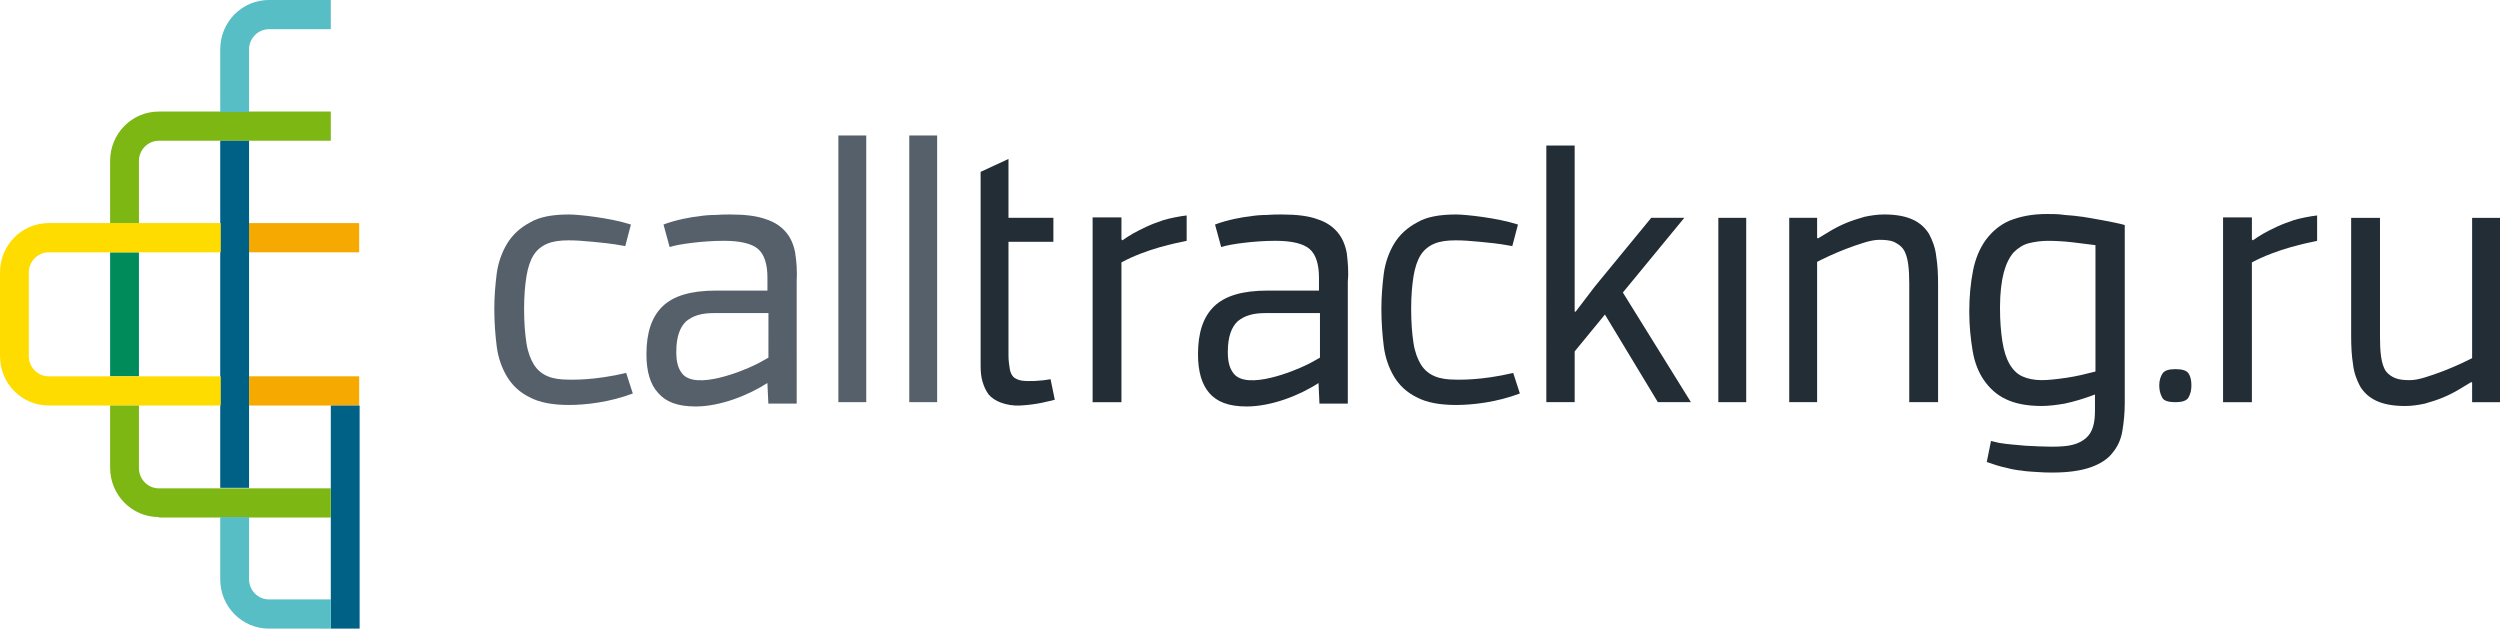 <?xml version="1.0" encoding="UTF-8" standalone="no"?>
<svg
   xmlns:dc="http://purl.org/dc/elements/1.1/"
   xmlns:cc="http://creativecommons.org/ns#"
   xmlns:rdf="http://www.w3.org/1999/02/22-rdf-syntax-ns#"
   xmlns:svg="http://www.w3.org/2000/svg"
   xmlns="http://www.w3.org/2000/svg"
   xmlns:sodipodi="http://sodipodi.sourceforge.net/DTD/sodipodi-0.dtd"
   xmlns:inkscape="http://www.inkscape.org/namespaces/inkscape"
   inkscape:version="1.0 (4035a4fb49, 2020-05-01)"
   sodipodi:docname="logo-calltracking.svg"
   id="svg54"
   version="1.1"
   fill="none"
   viewBox="0 0 130 32.688"
   height="32.688"
   width="130">
  <defs
     id="defs58" />
  <sodipodi:namedview
     inkscape:current-layer="svg54"
     inkscape:window-maximized="1"
     inkscape:window-y="525"
     inkscape:window-x="-8"
     inkscape:cy="45.43658"
     inkscape:cx="78.803702"
     inkscape:zoom="3.0990566"
     showgrid="false"
     id="namedview56"
     inkscape:window-height="877"
     inkscape:window-width="1600"
     inkscape:pageshadow="2"
     inkscape:pageopacity="0"
     guidetolerance="10"
     gridtolerance="10"
     objecttolerance="10"
     borderopacity="1"
     bordercolor="#666666"
     pagecolor="#ffffff" />
  <path
     style="stroke-width:1"
     id="path2"
     fill="#f6a900"
     d="m 18.677,11.601 h -5.726 v 1.519 h 5.726 z" />
  <path
     style="stroke-width:1"
     id="path6"
     fill="#7db713"
     d="M 5.726,11.601 V 8.365 c 0,-1.419 1.13,-2.564 2.531,-2.564 H 17.202 V 7.319 H 8.257 c -0.565,0 -1.032,0.473 -1.032,1.046 V 11.626 H 5.726 Z" />
  <path
     style="stroke-width:1"
     id="path8"
     fill="#008c5a"
     d="M 7.225,13.12 H 5.726 v 6.448 h 1.499 z" />
  <path
     style="stroke-width:1"
     id="path10"
     fill="#006187"
     d="M 12.951,7.319 H 11.452 V 25.368 h 1.499 z" />
  <path
     style="stroke-width:1"
     id="path12"
     fill="#ffdc00"
     d="M 2.531,21.086 C 1.13,21.086 0,19.941 0,18.522 v -4.357 c 0,-1.419 1.13,-2.564 2.531,-2.564 h 8.945 v 1.519 H 2.531 c -0.565,0 -1.032,0.473 -1.032,1.046 v 4.357 c 0,0.573 0.467,1.046 1.032,1.046 h 8.945 v 1.519 z" />
  <path
     style="stroke-width:1"
     id="path14"
     fill="#57bec6"
     d="M 11.452,5.801 V 2.564 C 11.452,1.145 12.582,0 13.983,0 h 3.219 v 1.519 h -3.219 c -0.565,0 -1.032,0.473 -1.032,1.046 v 3.261 h -1.499 z" />
  <path
     style="stroke-width:1"
     id="path16"
     fill="#f6a900"
     d="m 18.677,19.568 h -5.726 v 1.519 h 5.726 z" />
  <path
     style="stroke-width:1"
     id="path18"
     fill="#006187"
     d="m 18.701,21.087 h -1.499 v 11.601 h 1.499 z" />
  <path
     style="stroke-width:1"
     id="path20"
     fill="#7db713"
     d="m 8.257,26.887 c -1.401,0 -2.531,-1.145 -2.531,-2.564 v -3.236 h 1.499 v 3.261 c 0,0.573 0.467,1.046 1.032,1.046 h 8.945 v 1.519 H 8.257 Z" />
  <path
     style="stroke-width:1"
     id="path22"
     fill="#57bec6"
     d="m 13.983,32.688 c -1.401,0 -2.531,-1.145 -2.531,-2.564 v -3.236 h 1.499 v 3.236 c 0,0.573 0.467,1.046 1.032,1.046 h 3.219 v 1.519 z" />
  <path
     style="stroke-width:1"
     id="path24"
     fill="#55606b"
     d="m 41.359,13.194 c -0.074,-0.423 -0.221,-0.797 -0.467,-1.095 -0.246,-0.299 -0.59,-0.548 -1.057,-0.697 -0.467,-0.174 -1.081,-0.249 -1.868,-0.249 -0.221,0 -0.491,0 -0.786,0.025 -0.295,0 -0.59,0.025 -0.885,0.075 -0.295,0.025 -1.155,0.174 -1.794,0.423 l 0.319,1.17 c 0.442,-0.149 1.72,-0.324 2.826,-0.324 0.86,0 1.45,0.149 1.769,0.423 0.319,0.274 0.491,0.772 0.491,1.494 v 0.672 h -2.679 c -1.303,0 -2.212,0.274 -2.777,0.822 -0.565,0.548 -0.836,1.369 -0.836,2.49 0,0.896 0.197,1.568 0.614,2.017 0.393,0.448 0.983,0.697 1.941,0.697 1.278,0 2.728,-0.573 3.735,-1.22 l 0.049,1.07 h 1.474 V 14.638 c 0.025,-0.523 0,-0.996 -0.074,-1.444 z m -1.401,5.402 c -0.221,0.124 -0.467,0.274 -0.737,0.398 -0.614,0.299 -3.023,1.295 -3.735,0.448 -0.221,-0.274 -0.319,-0.598 -0.319,-1.145 0,-0.797 0.197,-1.295 0.516,-1.593 0.369,-0.299 0.811,-0.423 1.425,-0.423 h 2.851 z" />
  <path
     style="stroke-width:1"
     id="path26"
     fill="#222d36"
     d="M 70.038,13.194 C 69.964,12.771 69.816,12.398 69.571,12.099 69.325,11.8 68.981,11.551 68.514,11.402 68.047,11.228 67.433,11.153 66.646,11.153 c -0.246,0 -0.491,0 -0.786,0.025 -0.295,0 -0.59,0.025 -0.884,0.075 -0.295,0.025 -1.155,0.174 -1.794,0.423 l 0.319,1.17 c 0.443,-0.149 1.72,-0.324 2.826,-0.324 0.86,0 1.45,0.149 1.769,0.423 0.319,0.274 0.491,0.772 0.491,1.494 v 0.672 h -2.679 c -1.302,0 -2.212,0.274 -2.777,0.822 -0.565,0.548 -0.835,1.369 -0.835,2.49 0,0.896 0.197,1.568 0.59,2.017 0.393,0.448 0.983,0.697 1.941,0.697 1.278,0 2.753,-0.573 3.736,-1.22 l 0.049,1.07 h 1.474 V 14.638 c 0.05,-0.523 0,-0.996 -0.049,-1.444 z m -1.4,5.402 c -0.221,0.124 -0.467,0.274 -0.737,0.398 -0.615,0.299 -3.023,1.295 -3.736,0.448 -0.221,-0.274 -0.319,-0.598 -0.319,-1.145 0,-0.797 0.197,-1.295 0.516,-1.593 0.369,-0.299 0.811,-0.423 1.425,-0.423 h 2.851 z" />
  <path
     style="stroke-width:1"
     id="path28"
     fill="#55606b"
     d="m 32.561,19.393 c -1.696,0.398 -2.826,0.348 -2.998,0.348 -0.418,0 -0.786,-0.05 -1.081,-0.174 -0.295,-0.124 -0.541,-0.324 -0.713,-0.598 -0.172,-0.274 -0.319,-0.647 -0.393,-1.12 -0.074,-0.473 -0.123,-1.07 -0.123,-1.792 0,-0.672 0.049,-1.22 0.123,-1.693 0.074,-0.448 0.197,-0.822 0.369,-1.095 0.172,-0.274 0.418,-0.473 0.713,-0.597 0.295,-0.124 0.664,-0.174 1.106,-0.174 0.344,0 0.762,0.025 1.253,0.075 0.467,0.05 0.909,0.075 1.696,0.224 l 0.295,-1.12 C 31.726,11.327 30.079,11.153 29.588,11.153 c -0.86,0 -1.548,0.124 -2.04,0.423 -0.516,0.274 -0.909,0.647 -1.18,1.095 -0.27,0.448 -0.467,0.996 -0.541,1.568 -0.074,0.598 -0.123,1.195 -0.123,1.817 0,0.697 0.049,1.344 0.123,1.942 0.074,0.598 0.27,1.145 0.541,1.593 0.27,0.448 0.664,0.822 1.18,1.07 0.516,0.274 1.204,0.398 2.04,0.398 0.885,0 2.138,-0.149 3.318,-0.598 z" />
  <path
     style="stroke-width:1"
     id="path30"
     fill="#222d36"
     d="m 78.688,19.393 c -1.696,0.398 -2.826,0.348 -2.998,0.348 -0.417,0 -0.786,-0.05 -1.081,-0.174 -0.295,-0.124 -0.541,-0.324 -0.713,-0.598 -0.172,-0.274 -0.319,-0.647 -0.393,-1.12 -0.074,-0.473 -0.123,-1.07 -0.123,-1.792 0,-0.672 0.049,-1.22 0.123,-1.693 0.074,-0.448 0.197,-0.822 0.368,-1.095 0.172,-0.274 0.418,-0.473 0.713,-0.597 0.295,-0.124 0.664,-0.174 1.106,-0.174 0.344,0 0.762,0.025 1.253,0.075 0.467,0.05 0.909,0.075 1.696,0.224 l 0.295,-1.12 C 77.852,11.327 76.206,11.153 75.715,11.153 c -0.86,0 -1.548,0.124 -2.04,0.423 -0.516,0.274 -0.909,0.647 -1.18,1.095 -0.27,0.448 -0.466,0.996 -0.54,1.568 -0.074,0.598 -0.123,1.195 -0.123,1.817 0,0.697 0.049,1.344 0.123,1.942 0.074,0.598 0.27,1.145 0.54,1.593 0.27,0.448 0.664,0.822 1.18,1.07 0.516,0.274 1.204,0.398 2.04,0.398 0.884,0 2.138,-0.149 3.318,-0.598 z" />
  <path
     style="stroke-width:1"
     id="path32"
     fill="#55606b"
     d="M 45.045,7.045 H 43.595 V 20.912 h 1.45 z" />
  <path
     style="stroke-width:1"
     id="path34"
     fill="#55606b"
     d="M 48.732,7.045 H 47.282 V 20.912 h 1.45 z" />
  <path
     style="stroke-width:1"
     id="path36"
     fill="#222d36"
     d="m 54.629,19.717 c -0.516,0.1 -1.155,0.124 -1.499,0.075 -0.172,-0.025 -0.319,-0.1 -0.418,-0.174 -0.098,-0.1 -0.172,-0.249 -0.197,-0.398 -0.025,-0.149 -0.074,-0.448 -0.074,-0.697 V 12.572 h 2.335 v -1.245 h -2.335 V 8.265 L 50.992,8.937 V 18.995 c 0,0.324 0.025,0.598 0.098,0.846 0.074,0.249 0.172,0.473 0.319,0.672 0.147,0.174 0.369,0.324 0.639,0.423 0.27,0.1 0.614,0.174 1.032,0.149 0.885,-0.05 1.45,-0.224 1.769,-0.299 z" />
  <path
     style="stroke-width:1"
     id="path38"
     fill="#222d36"
     d="m 61.707,12.523 v -1.319 c -0.27,0.025 -0.934,0.149 -1.229,0.249 -0.295,0.1 -0.565,0.199 -0.836,0.324 -0.27,0.124 -0.516,0.249 -0.737,0.373 -0.221,0.124 -0.393,0.249 -0.541,0.349 l -0.049,-0.05 v -1.145 h -1.499 v 9.61 h 1.499 V 13.643 c 1.352,-0.722 2.802,-0.996 3.391,-1.12 z" />
  <path
     style="stroke-width:1"
     id="path40"
     fill="#222d36"
     d="m 87.928,20.912 -3.539,-5.701 3.195,-3.884 h -1.72 l -2.924,3.56 -1.007,1.32 h -0.05 V 7.568 h -1.474 V 20.912 h 1.474 v -2.639 l 1.573,-1.917 2.753,4.556 z" />
  <path
     style="stroke-width:1"
     id="path42"
     fill="#222d36"
     d="m 90.803,11.327 h -1.449 v 9.585 h 1.449 z" />
  <path
     style="stroke-width:1"
     id="path44"
     fill="#222d36"
     d="m 113.117,20.912 c 0.368,0 0.59,-0.075 0.688,-0.249 0.099,-0.174 0.148,-0.373 0.148,-0.622 0,-0.274 -0.049,-0.473 -0.148,-0.622 -0.098,-0.149 -0.319,-0.224 -0.688,-0.224 -0.344,0 -0.565,0.075 -0.664,0.224 -0.098,0.149 -0.172,0.349 -0.172,0.622 0,0.224 0.049,0.448 0.148,0.622 0.073,0.174 0.319,0.249 0.688,0.249 z" />
  <path
     style="stroke-width:1"
     id="path46"
     fill="#222d36"
     d="m 98.962,12.945 c 0.27,0.373 0.319,1.07 0.319,1.817 v 6.149 h 1.499 v -6.124 c 0,-0.523 -0.024,-1.021 -0.098,-1.469 -0.049,-0.448 -0.197,-0.822 -0.368,-1.145 -0.197,-0.324 -0.467,-0.573 -0.836,-0.747 -0.368,-0.174 -0.86,-0.274 -1.499,-0.274 -0.344,0 -0.688,0.05 -1.032,0.124 -0.344,0.1 -0.664,0.199 -0.958,0.324 -0.295,0.124 -0.59,0.274 -0.835,0.423 -0.246,0.149 -0.442,0.274 -0.615,0.373 l -0.049,-0.025 v -1.046 h -1.45 v 9.585 h 1.45 v -7.294 c 0.148,-0.075 0.344,-0.174 0.615,-0.299 0.27,-0.124 0.565,-0.249 0.884,-0.373 0.319,-0.124 0.615,-0.224 0.934,-0.324 0.319,-0.1 0.59,-0.149 0.811,-0.149 0.295,0 0.541,0.025 0.737,0.1 0.197,0.1 0.368,0.199 0.491,0.373 z" />
  <path
     style="stroke-width:1"
     id="path48"
     fill="#222d36"
     d="m 106.433,11.128 c 0.295,0 0.614,0 0.933,0.05 0.319,0.025 0.639,0.05 0.958,0.1 0.32,0.05 1.647,0.274 2.163,0.423 v 9.261 c 0,0.523 -0.049,0.996 -0.123,1.444 -0.074,0.448 -0.246,0.822 -0.516,1.145 -0.246,0.324 -0.639,0.573 -1.131,0.747 -0.491,0.174 -1.155,0.274 -1.965,0.274 -0.246,0 -0.516,0 -0.786,-0.025 -0.295,-0.025 -0.566,-0.025 -0.835,-0.075 -0.27,-0.025 -0.541,-0.075 -0.811,-0.149 -0.27,-0.05 -0.737,-0.199 -1.008,-0.299 l 0.221,-1.095 c 0.123,0.025 0.27,0.075 0.418,0.1 0.417,0.075 0.884,0.1 1.376,0.149 0.516,0.025 0.958,0.05 1.351,0.05 0.442,0 0.835,-0.025 1.106,-0.1 0.295,-0.075 0.516,-0.199 0.688,-0.349 0.172,-0.149 0.295,-0.348 0.369,-0.597 0.073,-0.249 0.098,-0.523 0.098,-0.871 v -0.797 c -0.59,0.224 -1.106,0.373 -1.573,0.473 -0.442,0.075 -0.835,0.124 -1.204,0.124 -0.762,0 -1.376,-0.124 -1.843,-0.348 -0.491,-0.224 -0.86,-0.573 -1.155,-0.996 -0.295,-0.423 -0.492,-0.946 -0.59,-1.544 -0.099,-0.598 -0.172,-1.27 -0.172,-2.017 0,-0.797 0.074,-1.519 0.197,-2.141 0.123,-0.622 0.344,-1.145 0.664,-1.593 0.319,-0.423 0.713,-0.772 1.229,-0.996 0.566,-0.224 1.18,-0.348 1.942,-0.348 z M 104,16.008 c 0,0.697 0.049,1.27 0.123,1.743 0.074,0.473 0.197,0.871 0.368,1.17 0.172,0.299 0.393,0.523 0.664,0.647 0.27,0.124 0.615,0.199 1.008,0.199 0.368,0 0.786,-0.05 1.302,-0.124 0.516,-0.075 1.007,-0.199 1.499,-0.324 v -6.572 c -0.369,-0.05 -0.786,-0.1 -1.204,-0.149 -0.442,-0.05 -0.86,-0.075 -1.278,-0.075 -0.344,0 -0.688,0.05 -0.983,0.124 -0.295,0.075 -0.565,0.249 -0.786,0.473 -0.221,0.249 -0.393,0.597 -0.516,1.046 C 104.074,14.638 104,15.236 104,16.008 Z" />
  <path
     style="stroke-width:1"
     id="path50"
     fill="#222d36"
     d="m 120.49,12.523 v -1.319 c -0.27,0.025 -0.934,0.149 -1.229,0.249 -0.295,0.1 -0.566,0.199 -0.836,0.324 -0.27,0.124 -0.516,0.249 -0.737,0.373 -0.221,0.124 -0.393,0.249 -0.541,0.349 l -0.049,-0.05 v -1.145 h -1.499 v 9.61 h 1.499 V 13.643 c 1.376,-0.722 2.826,-0.996 3.391,-1.12 z" />
  <path
     style="stroke-width:1"
     id="path52"
     fill="#222d36"
     d="m 124.078,19.319 c -0.27,-0.373 -0.319,-1.07 -0.319,-1.817 v -6.174 h -1.499 v 6.149 c 0,0.523 0.024,1.021 0.098,1.469 0.049,0.448 0.197,0.822 0.368,1.145 0.197,0.324 0.467,0.573 0.836,0.747 0.368,0.174 0.86,0.274 1.499,0.274 0.344,0 0.688,-0.05 1.032,-0.124 0.344,-0.1 0.664,-0.199 0.958,-0.324 0.295,-0.124 0.59,-0.274 0.835,-0.423 0.246,-0.149 0.442,-0.274 0.615,-0.373 l 0.049,0.025 v 1.021 H 130 v -9.585 h -1.45 v 7.294 c -0.148,0.075 -0.344,0.174 -0.615,0.299 -0.27,0.124 -0.565,0.249 -0.884,0.373 -0.319,0.124 -0.615,0.224 -0.934,0.324 -0.319,0.1 -0.59,0.149 -0.811,0.149 -0.295,0 -0.541,-0.025 -0.737,-0.1 -0.197,-0.075 -0.368,-0.199 -0.491,-0.349 z" />
</svg>
